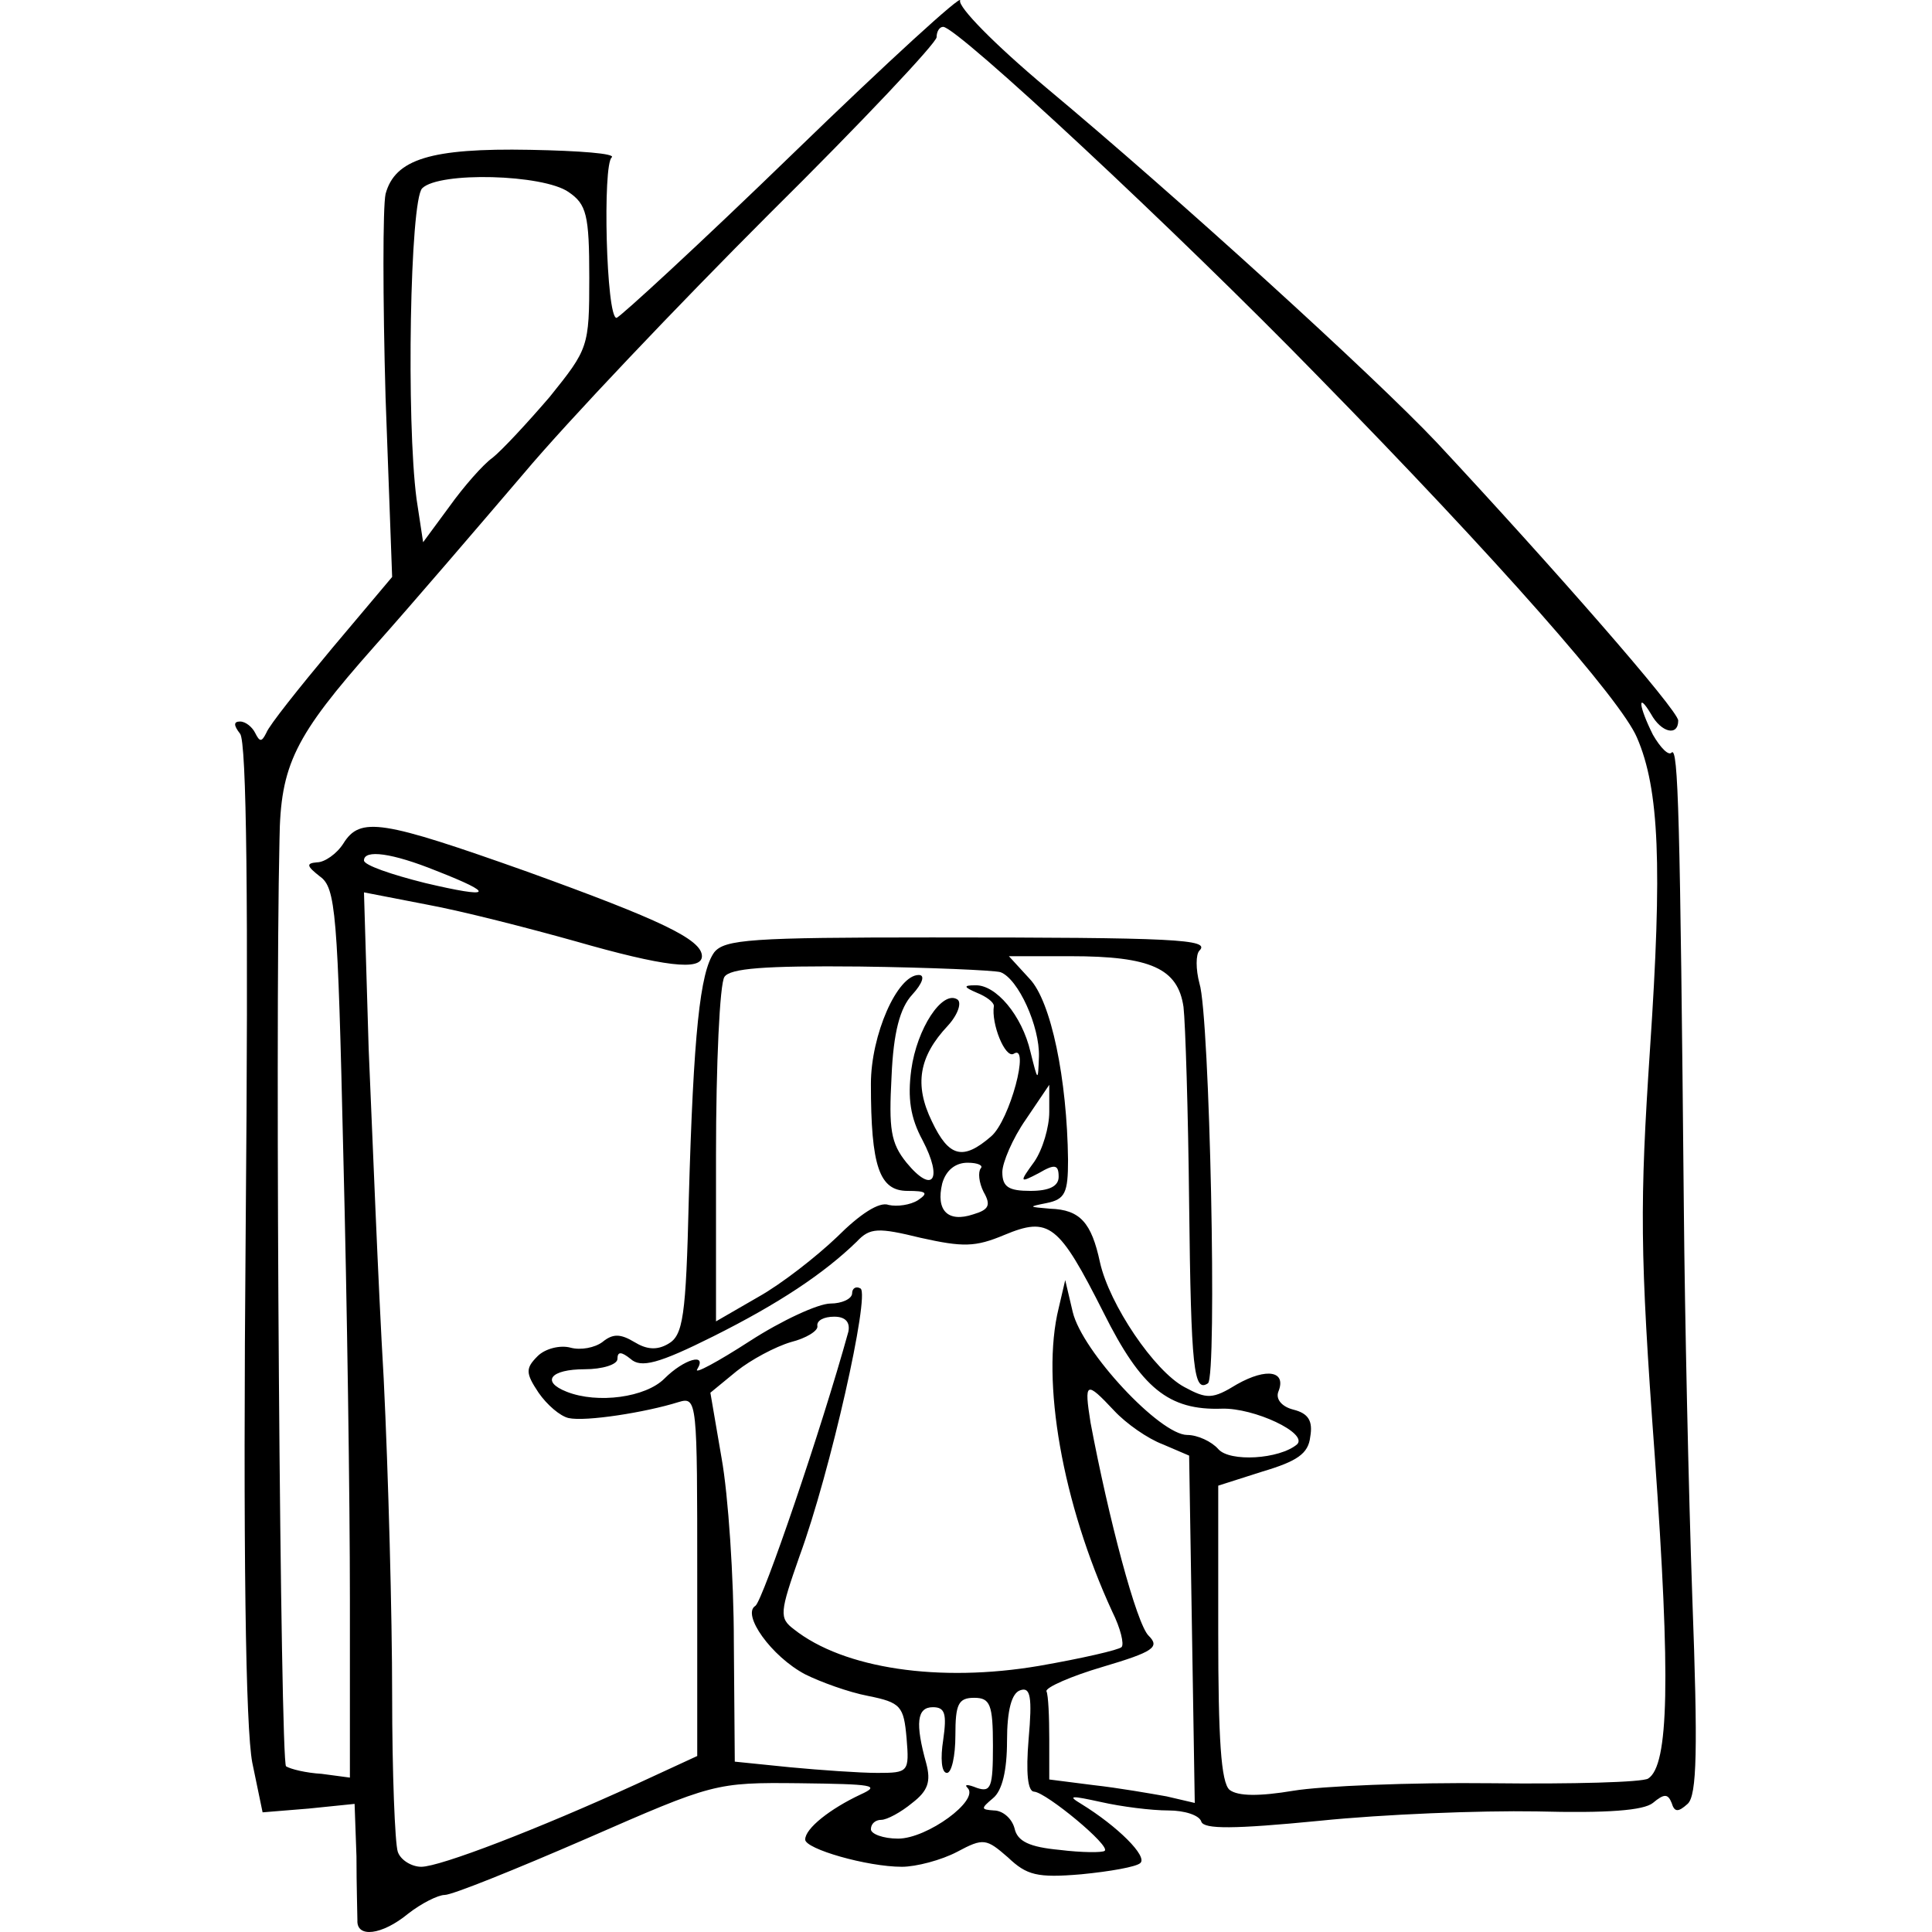 <?xml version="1.0" encoding="UTF-8"?>
<!-- Generated by Pixelmator Pro 3.6.9 -->
<svg width="512" height="512" viewBox="0 0 512 512" xmlns="http://www.w3.org/2000/svg">
    <path id="Path" fill="#000000" stroke="none" d="M 254.431 0.149 C 253.934 1.891 263.387 11.593 277.319 23.285 C 311.899 52.143 364.142 99.66 380.81 117.323 C 411.409 150.161 444.745 188.224 444.745 190.961 C 444.745 195.19 440.267 194.195 437.531 189.219 C 433.799 183 434.297 187.229 438.028 194.692 C 440.019 198.175 442.258 200.414 443.004 199.419 C 444.745 197.926 445.243 215.59 446.238 320.573 C 446.487 348.685 447.482 394.957 448.477 423.318 C 449.97 463.62 449.721 475.81 447.233 478.049 C 444.745 480.288 443.75 480.288 443.004 477.8 C 442.009 475.312 441.014 475.312 438.028 477.8 C 435.541 479.79 426.087 480.537 407.18 480.039 C 392.254 479.79 366.63 480.785 349.713 482.527 C 326.825 484.766 319.113 484.766 318.367 482.776 C 317.869 481.034 313.889 479.79 309.66 479.79 C 305.182 479.79 297.221 478.795 291.748 477.551 C 283.787 475.81 282.792 475.81 286.524 478.049 C 296.226 484.019 304.187 491.98 302.196 493.722 C 301.201 494.717 294.236 495.961 286.524 496.707 C 274.831 497.702 272.095 496.956 267.119 492.229 C 261.397 487.254 260.651 487.005 253.685 490.736 C 249.456 492.975 242.739 494.717 239.007 494.717 C 229.803 494.717 213.383 489.99 213.383 487.502 C 213.383 484.517 220.1 479.293 228.061 475.561 C 233.534 473.073 231.295 472.824 211.891 472.576 C 189.501 472.327 189.003 472.576 155.418 487.254 C 136.511 495.463 119.843 502.18 117.853 502.18 C 116.112 502.18 111.634 504.419 108.151 507.156 C 101.185 512.878 94.468 513.624 94.717 508.897 C 94.717 507.404 94.468 499.692 94.468 491.98 L 93.971 478.049 L 81.781 479.293 L 69.59 480.288 L 66.854 467.103 C 65.112 457.898 64.366 412.123 65.112 325.549 C 65.859 238.975 65.361 196.434 63.62 194.444 C 61.878 192.205 61.878 191.21 63.62 191.21 C 65.112 191.21 66.854 192.702 67.6 194.195 C 68.844 196.683 69.342 196.683 70.586 194.195 C 71.332 192.205 79.293 182.254 88 171.805 L 103.922 152.898 L 102.18 105.382 C 101.434 79.011 101.434 54.88 102.18 51.397 C 104.668 42.192 114.121 39.207 140.492 39.705 C 153.677 39.953 163.13 40.7 162.135 41.695 C 159.648 43.436 160.643 84.236 163.379 84.236 C 164.126 84.236 185.52 64.582 210.398 40.451 C 235.276 16.32 255.178 -1.841 254.431 0.149 Z M 248.212 9.851 C 248.212 11.344 228.31 32.49 203.93 56.621 C 179.798 80.753 150.443 111.601 138.75 125.533 C 127.058 139.215 109.395 159.864 99.195 171.307 C 78.049 195.19 74.317 202.653 74.068 222.555 C 72.825 276.042 74.317 467.351 75.81 468.098 C 77.054 468.844 81.034 469.839 85.263 470.088 L 92.727 471.083 L 92.727 423.815 C 92.727 397.694 91.98 344.953 90.985 306.144 C 89.493 241.711 88.995 235.243 84.766 232.258 C 81.283 229.521 81.034 228.775 84.02 228.526 C 86.01 228.526 89.244 226.287 90.985 223.55 C 95.463 216.336 101.185 217.331 139.745 231.014 C 174.823 243.701 186.018 248.926 186.018 253.404 C 186.018 257.384 175.818 256.14 152.433 249.423 C 139.994 245.94 122.58 241.462 113.126 239.721 L 96.458 236.487 L 97.702 278.032 C 98.697 300.671 100.19 339.978 101.683 365.353 C 102.926 390.728 103.922 428.293 103.922 449.191 C 103.922 469.839 104.668 488.497 105.414 490.736 C 106.161 492.975 109.146 494.717 111.634 494.717 C 116.609 494.717 142.482 484.766 168.603 472.824 L 184.774 465.361 L 184.774 417.845 C 184.774 371.075 184.774 370.08 179.798 371.572 C 171.091 374.309 155.17 376.797 150.692 375.802 C 148.453 375.304 144.97 372.319 142.731 369.085 C 139.248 363.86 139.248 362.617 142.482 359.382 C 144.472 357.392 148.453 356.397 151.189 357.143 C 153.926 357.89 157.657 357.143 159.648 355.651 C 162.384 353.412 164.374 353.412 168.106 355.651 C 171.34 357.641 174.077 357.89 177.062 356.148 C 181.042 353.909 181.789 348.934 182.535 317.837 C 183.779 273.803 185.52 257.633 189.252 252.409 C 191.988 248.926 199.203 248.428 246.968 248.428 C 311.65 248.428 320.855 248.926 317.869 251.911 C 316.874 252.906 316.874 256.887 317.869 260.618 C 320.606 269.077 322.596 365.104 320.108 366.597 C 316.377 369.085 315.63 363.114 315.133 319.081 C 314.884 294.7 314.138 271.067 313.64 266.838 C 312.148 256.638 304.933 253.404 283.787 253.404 L 267.368 253.404 L 272.841 259.374 C 278.563 265.345 282.792 285.993 283.041 307.388 C 283.041 316.095 282.294 317.837 277.319 318.832 C 272.343 319.827 272.592 319.827 278.314 320.324 C 286.275 320.573 289.26 324.056 291.499 334.505 C 293.987 345.7 305.928 363.363 313.889 367.592 C 319.86 370.826 321.352 370.826 327.82 366.846 C 335.781 362.368 341.006 363.363 338.767 368.836 C 338.02 370.826 339.762 372.816 342.747 373.563 C 346.727 374.558 347.971 376.548 347.225 380.777 C 346.727 385.255 343.742 387.245 334.537 389.982 L 322.845 393.714 L 322.845 432.771 C 322.845 460.883 323.591 472.327 325.83 474.317 C 328.069 476.059 333.791 476.059 342.747 474.566 C 350.21 473.322 373.844 472.327 395.239 472.576 C 416.634 472.824 435.292 472.327 436.785 471.332 C 442.258 467.849 442.755 444.962 438.526 385.753 C 434.546 331.519 434.546 319.081 437.282 277.784 C 440.516 229.77 439.77 209.121 433.799 195.439 C 429.57 185.488 397.229 148.669 348.966 99.411 C 312.148 61.597 253.685 7.115 249.953 7.115 C 248.958 7.115 248.212 8.359 248.212 9.851 Z M 111.882 49.904 C 108.648 53.139 107.653 111.601 110.39 132.249 L 112.131 143.693 L 119.097 134.24 C 122.829 129.015 128.053 123.045 130.541 121.303 C 133.028 119.313 139.745 112.099 145.716 105.133 C 155.916 92.445 156.165 91.948 156.165 73.538 C 156.165 56.87 155.418 54.134 150.692 50.9 C 143.975 46.173 116.36 45.427 111.882 49.904 Z M 96.458 228.028 C 96.458 229.272 103.673 231.76 112.629 233.999 C 130.541 238.228 131.536 236.984 115.614 230.765 C 103.922 226.038 96.458 225.043 96.458 228.028 Z M 191.988 258.877 C 190.745 260.618 189.749 282.013 189.749 306.144 L 189.749 350.178 L 200.944 343.709 C 207.164 340.227 216.369 333.012 221.842 327.788 C 227.812 321.817 233.037 318.334 235.524 319.329 C 237.763 319.827 241.246 319.329 243.236 318.086 C 246.222 316.095 245.475 315.598 240.5 315.598 C 233.037 315.598 230.798 309.13 230.798 287.237 C 230.798 274.301 237.763 258.379 243.485 258.379 C 245.227 258.379 244.48 260.618 241.744 263.603 C 238.51 267.086 236.768 273.555 236.271 285.247 C 235.524 299.178 236.022 302.91 240.251 308.134 C 247.217 316.593 249.953 312.612 244.48 302.164 C 241.246 296.193 240.5 290.969 241.495 283.506 C 242.988 272.559 249.705 262.36 253.685 264.847 C 254.929 265.594 253.934 268.828 251.197 271.813 C 243.485 280.023 242.241 287.486 246.968 297.188 C 251.446 306.642 255.178 307.637 262.641 301.169 C 267.617 296.94 273.09 276.291 268.612 279.276 C 266.373 280.52 262.641 271.316 263.387 266.589 C 263.387 265.594 261.397 264.101 258.909 263.106 C 255.426 261.613 255.178 261.116 258.412 261.116 C 263.885 260.867 270.851 269.077 273.09 278.779 C 275.08 286.74 275.08 286.74 275.329 280.023 C 275.577 272.062 269.855 259.374 265.129 257.633 C 263.387 257.135 246.471 256.389 227.812 256.14 C 202.437 255.891 193.481 256.638 191.988 258.877 Z M 265.626 310.622 C 265.626 314.603 267.368 315.598 273.09 315.598 C 278.065 315.598 280.553 314.354 280.553 311.866 C 280.553 308.632 279.558 308.383 275.329 310.871 C 270.104 313.608 270.104 313.359 274.085 307.886 C 276.324 304.652 278.065 298.681 278.065 294.7 L 278.065 287.486 L 271.846 296.691 C 268.363 301.666 265.626 308.134 265.626 310.622 Z M 249.705 313.608 C 247.963 320.822 251.197 324.056 257.914 321.817 C 262.143 320.573 262.641 319.329 260.651 315.847 C 259.407 313.359 259.158 310.622 259.904 309.627 C 260.651 308.881 259.158 308.134 256.422 308.134 C 253.187 308.134 250.7 310.125 249.705 313.608 Z M 243.983 328.037 C 232.788 325.3 230.549 325.3 227.066 329.032 C 218.359 337.49 206.418 345.451 189.003 354.158 C 174.574 361.373 169.847 362.617 167.111 360.129 C 164.623 358.139 163.628 358.139 163.628 360.129 C 163.628 361.621 159.648 362.865 154.921 362.865 C 145.965 362.865 143.228 366.099 150.194 368.836 C 158.404 372.07 171.091 370.329 176.067 365.353 C 181.291 360.129 187.51 358.387 184.774 362.865 C 183.779 364.358 190.247 360.875 198.705 355.402 C 207.164 349.929 216.866 345.451 220.1 345.451 C 223.086 345.451 225.822 344.207 225.822 342.714 C 225.822 341.471 226.817 340.724 228.061 341.471 C 230.549 343.212 220.1 389.982 211.891 412.372 C 206.666 427.298 206.418 428.791 210.398 431.776 C 223.583 442.225 248.958 445.957 275.329 441.479 C 286.772 439.488 296.475 437.249 297.221 436.503 C 297.967 435.757 296.972 431.528 294.733 427.05 C 281.548 398.44 275.826 365.851 280.553 346.695 L 282.294 339.232 L 284.285 347.69 C 286.772 358.139 307.421 380.28 314.635 380.28 C 317.372 380.28 321.103 382.021 322.845 384.011 C 325.83 387.494 339.015 386.748 343.742 382.767 C 346.727 379.782 332.298 373.065 323.84 373.314 C 309.66 373.811 302.445 367.841 292.494 347.939 C 280.553 324.305 278.065 322.315 266.124 327.29 C 258.412 330.524 255.178 330.524 243.983 328.037 Z M 216.617 351.422 C 216.866 352.665 213.632 354.656 209.652 355.651 C 205.422 356.895 198.954 360.378 195.223 363.363 L 188.257 369.085 L 191.242 386.499 C 192.984 396.201 194.476 418.094 194.476 435.259 L 194.725 466.854 L 209.403 468.346 C 217.364 469.093 227.812 469.839 232.539 469.839 C 240.749 469.839 240.997 469.59 240.251 460.634 C 239.505 452.176 238.758 451.181 230.051 449.439 C 224.827 448.444 217.364 445.708 213.383 443.718 C 204.427 438.991 196.466 427.796 200.198 425.557 C 202.188 424.064 217.612 379.036 224.827 352.914 C 225.325 350.426 224.081 348.934 221.095 348.934 C 218.359 348.934 216.369 349.929 216.617 351.422 Z M 289.011 377.046 C 293.738 402.172 301.201 430.532 304.435 433.518 C 307.421 436.503 305.679 437.747 292.245 441.727 C 283.787 444.215 277.07 447.2 277.319 448.196 C 277.816 449.191 278.065 454.913 278.065 460.883 L 278.065 471.581 L 289.758 473.073 C 296.475 473.82 304.933 475.312 309.162 476.059 L 316.625 477.8 L 315.879 431.776 L 315.133 385.753 L 308.167 382.767 C 304.187 381.275 298.465 377.294 295.231 373.811 C 287.767 365.851 287.27 366.099 289.011 377.046 Z M 266.87 461.381 C 266.87 469.093 265.626 474.566 263.139 476.556 C 259.904 479.293 259.904 479.541 263.387 479.79 C 265.626 479.79 268.114 481.78 268.86 484.517 C 269.607 488 272.841 489.492 280.802 490.239 C 286.772 490.985 292.245 490.985 292.743 490.488 C 294.484 489.244 277.319 475.063 274.085 474.815 C 272.343 474.815 271.846 469.839 272.592 460.883 C 273.587 449.688 273.09 446.952 270.353 447.947 C 268.114 448.693 266.87 453.171 266.87 461.381 Z M 253.187 459.888 C 253.187 465.361 252.192 469.839 250.948 469.839 C 249.456 469.839 249.207 465.859 249.953 461.132 C 250.948 454.166 250.451 452.425 247.217 452.425 C 242.988 452.425 242.49 456.654 245.475 467.351 C 246.719 472.078 245.973 474.566 241.744 477.8 C 238.758 480.288 235.027 482.278 233.534 482.278 C 232.042 482.278 230.798 483.273 230.798 484.766 C 230.798 486.01 234.032 487.254 238.012 487.254 C 245.724 487.254 259.656 477.054 256.422 473.82 C 255.426 472.824 256.422 472.824 258.909 473.82 C 262.641 475.063 263.139 473.571 263.139 462.625 C 263.139 451.678 262.392 449.937 258.163 449.937 C 253.934 449.937 253.187 451.678 253.187 459.888 Z"/>
</svg>
